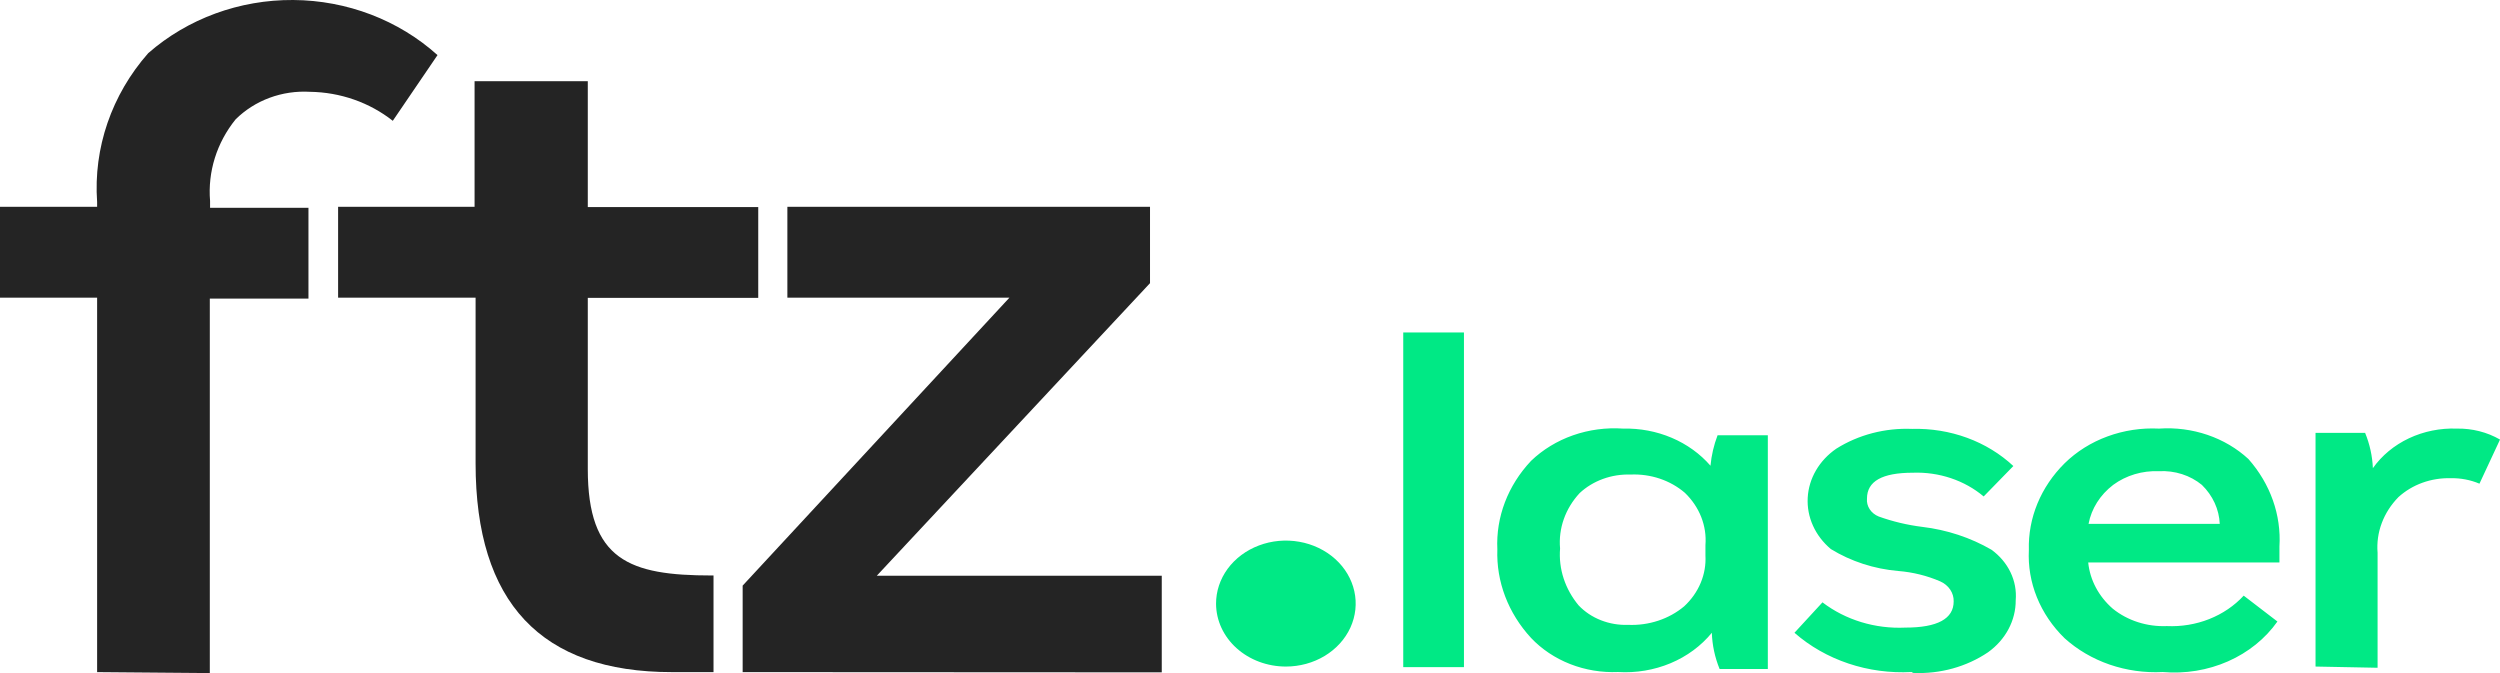 <svg width="182" height="49" viewBox="0 0 182 49" fill="none" xmlns="http://www.w3.org/2000/svg">
<path d="M7.07 48.93V21.669H0V15.056H7.07V14.704C6.793 10.775 8.125 6.896 10.791 3.87C13.662 1.358 17.438 -0.026 21.35 0C25.263 0.027 29.018 1.461 31.851 4.011L28.595 8.795C26.901 7.459 24.773 6.714 22.567 6.684C21.565 6.625 20.561 6.774 19.625 7.12C18.69 7.466 17.846 8.002 17.153 8.689C15.779 10.386 15.117 12.503 15.293 14.634V15.126H22.456V21.739H15.274V49L7.07 48.93ZM54.065 48.93V42.633L73.488 21.669H57.321V15.056H83.721V20.614L63.832 41.912H84.576V48.947L54.065 48.93ZM24.614 15.056H34.549V5.91H42.791V15.074H55.2V21.686H42.791V34.138C42.791 40.787 45.823 41.895 51.814 41.895H51.944V48.93H48.911C39.386 48.93 34.623 43.864 34.623 33.734V21.669H24.614V15.056Z" fill="#242424"/>
<path d="M93.612 48.525C94.618 48.525 95.601 48.256 96.437 47.751C97.273 47.246 97.925 46.529 98.309 45.689C98.692 44.85 98.793 43.927 98.594 43.037C98.396 42.147 97.909 41.33 97.197 40.69C96.483 40.049 95.575 39.614 94.587 39.44C93.6 39.266 92.578 39.359 91.65 39.71C90.722 40.06 89.929 40.651 89.373 41.408C88.818 42.165 88.524 43.054 88.529 43.962C88.536 45.174 89.073 46.335 90.026 47.19C90.978 48.045 92.267 48.525 93.612 48.525Z" fill="#00E985"/>
<path d="M102.156 24.202H106.576V48.569H102.156V24.202ZM117.796 48.923C116.601 48.973 115.408 48.775 114.311 48.345C113.213 47.915 112.239 47.264 111.462 46.443C109.797 44.638 108.922 42.344 109.007 39.996C108.895 37.645 109.772 35.343 111.462 33.55C112.314 32.732 113.358 32.096 114.518 31.689C115.678 31.283 116.924 31.117 118.165 31.202C119.384 31.173 120.596 31.402 121.7 31.871C122.805 32.341 123.771 33.037 124.523 33.905C124.593 33.15 124.767 32.406 125.039 31.689H128.698V48.702H125.187C124.842 47.857 124.651 46.966 124.622 46.066C123.841 47.021 122.808 47.783 121.615 48.283C120.422 48.782 119.108 49.002 117.796 48.923ZM118.533 45.49C119.278 45.521 120.022 45.417 120.722 45.185C121.421 44.953 122.064 44.598 122.609 44.139C123.135 43.652 123.544 43.071 123.81 42.435C124.077 41.798 124.194 41.119 124.156 40.44V39.686C124.211 38.992 124.107 38.295 123.849 37.639C123.592 36.984 123.185 36.383 122.658 35.876C122.133 35.425 121.512 35.074 120.833 34.845C120.153 34.617 119.429 34.516 118.705 34.547C118.016 34.525 117.33 34.634 116.692 34.867C116.053 35.1 115.475 35.451 114.997 35.898C113.955 37.022 113.444 38.469 113.573 39.93C113.454 41.413 113.935 42.884 114.924 44.072C115.367 44.539 115.923 44.909 116.548 45.154C117.174 45.4 117.852 45.515 118.533 45.49ZM139.158 48.923C137.595 49.007 136.031 48.796 134.564 48.304C133.097 47.812 131.759 47.05 130.637 46.066L132.676 43.851C134.356 45.136 136.515 45.793 138.715 45.689C141.047 45.689 142.227 45.047 142.227 43.784C142.236 43.481 142.149 43.182 141.974 42.922C141.8 42.663 141.546 42.455 141.244 42.322C140.287 41.909 139.256 41.654 138.199 41.569C136.44 41.419 134.751 40.87 133.289 39.974C132.723 39.5 132.278 38.919 131.987 38.274C131.695 37.628 131.563 36.933 131.601 36.237C131.638 35.541 131.844 34.86 132.203 34.243C132.563 33.626 133.067 33.087 133.682 32.664C135.297 31.648 137.239 31.142 139.206 31.224C140.574 31.186 141.937 31.408 143.206 31.873C144.474 32.338 145.621 33.038 146.572 33.927L144.411 36.142C143.722 35.56 142.911 35.108 142.025 34.811C141.14 34.514 140.199 34.379 139.255 34.414C137.021 34.414 135.916 35.034 135.916 36.297C135.891 36.569 135.959 36.84 136.114 37.075C136.267 37.309 136.499 37.494 136.776 37.604C137.793 37.969 138.857 38.222 139.942 38.357C141.735 38.57 143.454 39.137 144.976 40.019C145.58 40.456 146.055 41.019 146.364 41.66C146.672 42.301 146.802 42.999 146.744 43.696C146.748 44.423 146.569 45.142 146.22 45.799C145.871 46.455 145.362 47.031 144.731 47.484C143.164 48.544 141.235 49.077 139.28 48.99M157.448 48.923C156.133 48.991 154.816 48.806 153.585 48.383C152.354 47.959 151.235 47.305 150.304 46.465C149.419 45.603 148.735 44.591 148.288 43.488C147.841 42.386 147.642 41.214 147.701 40.041C147.634 37.712 148.567 35.451 150.304 33.727C151.172 32.875 152.238 32.206 153.427 31.77C154.616 31.333 155.897 31.139 157.178 31.202C158.376 31.12 159.58 31.276 160.704 31.659C161.827 32.041 162.845 32.642 163.685 33.417C165.281 35.221 166.085 37.492 165.943 39.797V40.949H152.022C152.151 42.229 152.787 43.425 153.814 44.316C154.891 45.184 156.301 45.637 157.743 45.579C158.803 45.627 159.86 45.453 160.832 45.068C161.803 44.683 162.663 44.1 163.341 43.363L165.796 45.246C164.916 46.494 163.67 47.498 162.197 48.147C160.724 48.796 159.081 49.065 157.448 48.923ZM152.047 38.136H161.598C161.552 37.081 161.091 36.075 160.296 35.3C159.877 34.955 159.385 34.688 158.849 34.517C158.313 34.345 157.746 34.273 157.178 34.303C155.967 34.252 154.778 34.607 153.839 35.3C152.89 36.025 152.255 37.029 152.047 38.136ZM168.571 48.525V31.512H172.18C172.518 32.336 172.709 33.204 172.745 34.082C173.395 33.162 174.302 32.412 175.375 31.906C176.448 31.401 177.649 31.158 178.858 31.202C179.971 31.182 181.063 31.459 182.001 32L180.504 35.212C179.851 34.935 179.137 34.799 178.416 34.813C177.711 34.794 177.009 34.906 176.355 35.142C175.701 35.378 175.107 35.734 174.61 36.186C174.069 36.736 173.656 37.378 173.394 38.074C173.132 38.77 173.028 39.507 173.088 40.24V48.613L168.571 48.525Z" fill="#00E985"/>
</svg>
